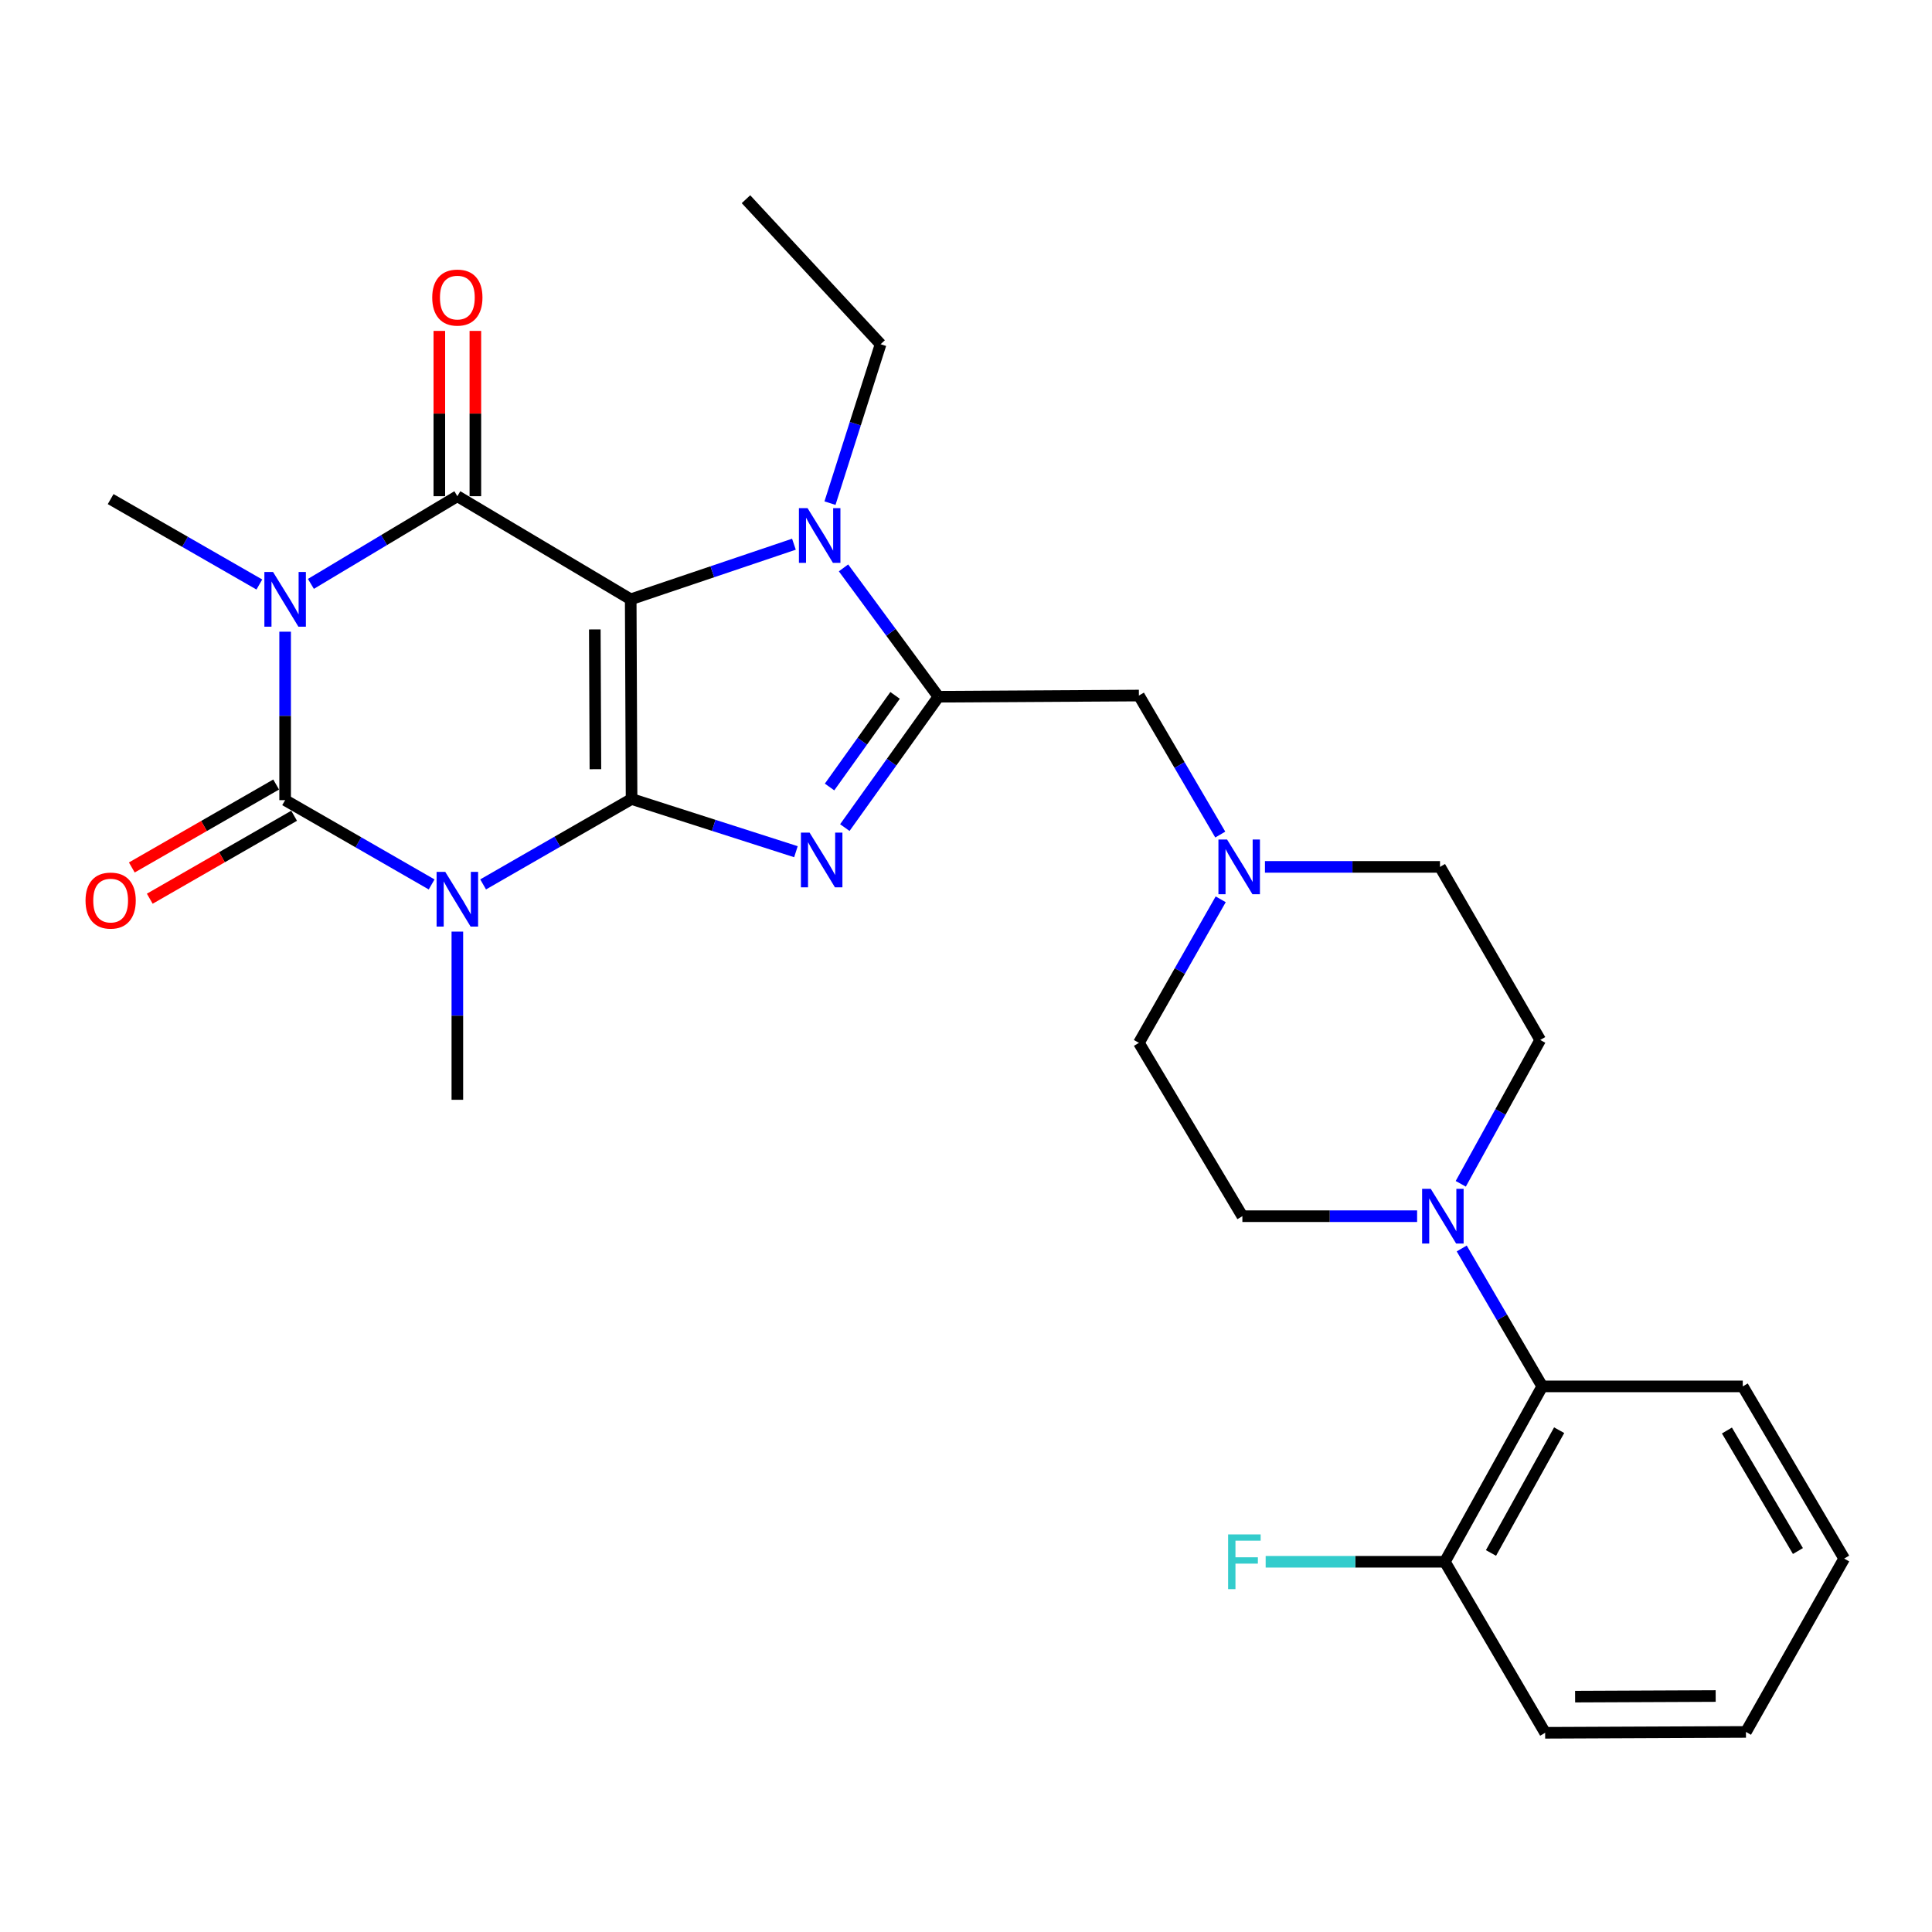 <?xml version='1.0' encoding='iso-8859-1'?>
<svg version='1.1' baseProfile='full'
              xmlns='http://www.w3.org/2000/svg'
                      xmlns:rdkit='http://www.rdkit.org/xml'
                      xmlns:xlink='http://www.w3.org/1999/xlink'
                  xml:space='preserve'
width='1000px' height='1000px' viewBox='0 0 1000 1000'>
<!-- END OF HEADER -->
<rect style='opacity:1.0;fill:#FFFFFF;stroke:none' width='1000' height='1000' x='0' y='0'> </rect>
<path class='bond-0' d='M 326.901,413.563 L 326.455,310.206' style='fill:none;fill-rule:evenodd;stroke:#000000;stroke-width:6px;stroke-linecap:butt;stroke-linejoin:miter;stroke-opacity:1' />
<path class='bond-0' d='M 308.183,398.14 L 307.871,325.79' style='fill:none;fill-rule:evenodd;stroke:#000000;stroke-width:6px;stroke-linecap:butt;stroke-linejoin:miter;stroke-opacity:1' />
<path class='bond-1' d='M 326.901,413.563 L 288.483,435.666' style='fill:none;fill-rule:evenodd;stroke:#000000;stroke-width:6px;stroke-linecap:butt;stroke-linejoin:miter;stroke-opacity:1' />
<path class='bond-1' d='M 288.483,435.666 L 250.065,457.769' style='fill:none;fill-rule:evenodd;stroke:#0000FF;stroke-width:6px;stroke-linecap:butt;stroke-linejoin:miter;stroke-opacity:1' />
<path class='bond-5' d='M 326.901,413.563 L 369.436,427.203' style='fill:none;fill-rule:evenodd;stroke:#000000;stroke-width:6px;stroke-linecap:butt;stroke-linejoin:miter;stroke-opacity:1' />
<path class='bond-5' d='M 369.436,427.203 L 411.971,440.842' style='fill:none;fill-rule:evenodd;stroke:#0000FF;stroke-width:6px;stroke-linecap:butt;stroke-linejoin:miter;stroke-opacity:1' />
<path class='bond-4' d='M 326.455,310.206 L 236.724,256.834' style='fill:none;fill-rule:evenodd;stroke:#000000;stroke-width:6px;stroke-linecap:butt;stroke-linejoin:miter;stroke-opacity:1' />
<path class='bond-7' d='M 326.455,310.206 L 368.697,295.944' style='fill:none;fill-rule:evenodd;stroke:#000000;stroke-width:6px;stroke-linecap:butt;stroke-linejoin:miter;stroke-opacity:1' />
<path class='bond-7' d='M 368.697,295.944 L 410.938,281.681' style='fill:none;fill-rule:evenodd;stroke:#0000FF;stroke-width:6px;stroke-linecap:butt;stroke-linejoin:miter;stroke-opacity:1' />
<path class='bond-3' d='M 223.413,457.785 L 185.498,435.97' style='fill:none;fill-rule:evenodd;stroke:#0000FF;stroke-width:6px;stroke-linecap:butt;stroke-linejoin:miter;stroke-opacity:1' />
<path class='bond-3' d='M 185.498,435.97 L 147.583,414.154' style='fill:none;fill-rule:evenodd;stroke:#000000;stroke-width:6px;stroke-linecap:butt;stroke-linejoin:miter;stroke-opacity:1' />
<path class='bond-17' d='M 236.724,482.199 L 236.724,525.723' style='fill:none;fill-rule:evenodd;stroke:#0000FF;stroke-width:6px;stroke-linecap:butt;stroke-linejoin:miter;stroke-opacity:1' />
<path class='bond-17' d='M 236.724,525.723 L 236.724,569.247' style='fill:none;fill-rule:evenodd;stroke:#000000;stroke-width:6px;stroke-linecap:butt;stroke-linejoin:miter;stroke-opacity:1' />
<path class='bond-2' d='M 147.583,326.965 L 147.583,370.559' style='fill:none;fill-rule:evenodd;stroke:#0000FF;stroke-width:6px;stroke-linecap:butt;stroke-linejoin:miter;stroke-opacity:1' />
<path class='bond-2' d='M 147.583,370.559 L 147.583,414.154' style='fill:none;fill-rule:evenodd;stroke:#000000;stroke-width:6px;stroke-linecap:butt;stroke-linejoin:miter;stroke-opacity:1' />
<path class='bond-18' d='M 134.239,302.542 L 95.755,280.439' style='fill:none;fill-rule:evenodd;stroke:#0000FF;stroke-width:6px;stroke-linecap:butt;stroke-linejoin:miter;stroke-opacity:1' />
<path class='bond-18' d='M 95.755,280.439 L 57.271,258.336' style='fill:none;fill-rule:evenodd;stroke:#000000;stroke-width:6px;stroke-linecap:butt;stroke-linejoin:miter;stroke-opacity:1' />
<path class='bond-29' d='M 160.92,302.221 L 198.822,279.527' style='fill:none;fill-rule:evenodd;stroke:#0000FF;stroke-width:6px;stroke-linecap:butt;stroke-linejoin:miter;stroke-opacity:1' />
<path class='bond-29' d='M 198.822,279.527 L 236.724,256.834' style='fill:none;fill-rule:evenodd;stroke:#000000;stroke-width:6px;stroke-linecap:butt;stroke-linejoin:miter;stroke-opacity:1' />
<path class='bond-12' d='M 142.936,406.069 L 105.582,427.536' style='fill:none;fill-rule:evenodd;stroke:#000000;stroke-width:6px;stroke-linecap:butt;stroke-linejoin:miter;stroke-opacity:1' />
<path class='bond-12' d='M 105.582,427.536 L 68.228,449.002' style='fill:none;fill-rule:evenodd;stroke:#FF0000;stroke-width:6px;stroke-linecap:butt;stroke-linejoin:miter;stroke-opacity:1' />
<path class='bond-12' d='M 152.229,422.239 L 114.875,443.706' style='fill:none;fill-rule:evenodd;stroke:#000000;stroke-width:6px;stroke-linecap:butt;stroke-linejoin:miter;stroke-opacity:1' />
<path class='bond-12' d='M 114.875,443.706 L 77.521,465.173' style='fill:none;fill-rule:evenodd;stroke:#FF0000;stroke-width:6px;stroke-linecap:butt;stroke-linejoin:miter;stroke-opacity:1' />
<path class='bond-13' d='M 246.049,256.834 L 246.049,214.054' style='fill:none;fill-rule:evenodd;stroke:#000000;stroke-width:6px;stroke-linecap:butt;stroke-linejoin:miter;stroke-opacity:1' />
<path class='bond-13' d='M 246.049,214.054 L 246.049,171.275' style='fill:none;fill-rule:evenodd;stroke:#FF0000;stroke-width:6px;stroke-linecap:butt;stroke-linejoin:miter;stroke-opacity:1' />
<path class='bond-13' d='M 227.398,256.834 L 227.398,214.054' style='fill:none;fill-rule:evenodd;stroke:#000000;stroke-width:6px;stroke-linecap:butt;stroke-linejoin:miter;stroke-opacity:1' />
<path class='bond-13' d='M 227.398,214.054 L 227.398,171.275' style='fill:none;fill-rule:evenodd;stroke:#FF0000;stroke-width:6px;stroke-linecap:butt;stroke-linejoin:miter;stroke-opacity:1' />
<path class='bond-6' d='M 437.28,428.358 L 461.502,394.492' style='fill:none;fill-rule:evenodd;stroke:#0000FF;stroke-width:6px;stroke-linecap:butt;stroke-linejoin:miter;stroke-opacity:1' />
<path class='bond-6' d='M 461.502,394.492 L 485.724,360.626' style='fill:none;fill-rule:evenodd;stroke:#000000;stroke-width:6px;stroke-linecap:butt;stroke-linejoin:miter;stroke-opacity:1' />
<path class='bond-6' d='M 429.376,407.348 L 446.332,383.642' style='fill:none;fill-rule:evenodd;stroke:#0000FF;stroke-width:6px;stroke-linecap:butt;stroke-linejoin:miter;stroke-opacity:1' />
<path class='bond-6' d='M 446.332,383.642 L 463.287,359.936' style='fill:none;fill-rule:evenodd;stroke:#000000;stroke-width:6px;stroke-linecap:butt;stroke-linejoin:miter;stroke-opacity:1' />
<path class='bond-9' d='M 485.724,360.626 L 589.495,360.015' style='fill:none;fill-rule:evenodd;stroke:#000000;stroke-width:6px;stroke-linecap:butt;stroke-linejoin:miter;stroke-opacity:1' />
<path class='bond-28' d='M 485.724,360.626 L 461.161,327.28' style='fill:none;fill-rule:evenodd;stroke:#000000;stroke-width:6px;stroke-linecap:butt;stroke-linejoin:miter;stroke-opacity:1' />
<path class='bond-28' d='M 461.161,327.28 L 436.598,293.935' style='fill:none;fill-rule:evenodd;stroke:#0000FF;stroke-width:6px;stroke-linecap:butt;stroke-linejoin:miter;stroke-opacity:1' />
<path class='bond-21' d='M 429.597,260.426 L 442.698,219.297' style='fill:none;fill-rule:evenodd;stroke:#0000FF;stroke-width:6px;stroke-linecap:butt;stroke-linejoin:miter;stroke-opacity:1' />
<path class='bond-21' d='M 442.698,219.297 L 455.799,178.168' style='fill:none;fill-rule:evenodd;stroke:#000000;stroke-width:6px;stroke-linecap:butt;stroke-linejoin:miter;stroke-opacity:1' />
<path class='bond-8' d='M 756.088,612.734 L 776.651,575.51' style='fill:none;fill-rule:evenodd;stroke:#0000FF;stroke-width:6px;stroke-linecap:butt;stroke-linejoin:miter;stroke-opacity:1' />
<path class='bond-8' d='M 776.651,575.51 L 797.215,538.286' style='fill:none;fill-rule:evenodd;stroke:#000000;stroke-width:6px;stroke-linecap:butt;stroke-linejoin:miter;stroke-opacity:1' />
<path class='bond-11' d='M 756.585,646.21 L 777.428,681.902' style='fill:none;fill-rule:evenodd;stroke:#0000FF;stroke-width:6px;stroke-linecap:butt;stroke-linejoin:miter;stroke-opacity:1' />
<path class='bond-11' d='M 777.428,681.902 L 798.272,717.594' style='fill:none;fill-rule:evenodd;stroke:#000000;stroke-width:6px;stroke-linecap:butt;stroke-linejoin:miter;stroke-opacity:1' />
<path class='bond-30' d='M 733.492,629.5 L 688.273,629.5' style='fill:none;fill-rule:evenodd;stroke:#0000FF;stroke-width:6px;stroke-linecap:butt;stroke-linejoin:miter;stroke-opacity:1' />
<path class='bond-30' d='M 688.273,629.5 L 643.054,629.5' style='fill:none;fill-rule:evenodd;stroke:#000000;stroke-width:6px;stroke-linecap:butt;stroke-linejoin:miter;stroke-opacity:1' />
<path class='bond-10' d='M 589.495,360.015 L 610.551,395.993' style='fill:none;fill-rule:evenodd;stroke:#000000;stroke-width:6px;stroke-linecap:butt;stroke-linejoin:miter;stroke-opacity:1' />
<path class='bond-10' d='M 610.551,395.993 L 631.606,431.971' style='fill:none;fill-rule:evenodd;stroke:#0000FF;stroke-width:6px;stroke-linecap:butt;stroke-linejoin:miter;stroke-opacity:1' />
<path class='bond-19' d='M 631.834,465.48 L 610.665,502.629' style='fill:none;fill-rule:evenodd;stroke:#0000FF;stroke-width:6px;stroke-linecap:butt;stroke-linejoin:miter;stroke-opacity:1' />
<path class='bond-19' d='M 610.665,502.629 L 589.495,539.778' style='fill:none;fill-rule:evenodd;stroke:#000000;stroke-width:6px;stroke-linecap:butt;stroke-linejoin:miter;stroke-opacity:1' />
<path class='bond-20' d='M 654.735,448.7 L 700.04,448.7' style='fill:none;fill-rule:evenodd;stroke:#0000FF;stroke-width:6px;stroke-linecap:butt;stroke-linejoin:miter;stroke-opacity:1' />
<path class='bond-20' d='M 700.04,448.7 L 745.344,448.7' style='fill:none;fill-rule:evenodd;stroke:#000000;stroke-width:6px;stroke-linecap:butt;stroke-linejoin:miter;stroke-opacity:1' />
<path class='bond-16' d='M 798.272,717.594 L 747.862,808.372' style='fill:none;fill-rule:evenodd;stroke:#000000;stroke-width:6px;stroke-linecap:butt;stroke-linejoin:miter;stroke-opacity:1' />
<path class='bond-16' d='M 807.016,740.265 L 771.729,803.81' style='fill:none;fill-rule:evenodd;stroke:#000000;stroke-width:6px;stroke-linecap:butt;stroke-linejoin:miter;stroke-opacity:1' />
<path class='bond-23' d='M 798.272,717.594 L 902.053,717.594' style='fill:none;fill-rule:evenodd;stroke:#000000;stroke-width:6px;stroke-linecap:butt;stroke-linejoin:miter;stroke-opacity:1' />
<path class='bond-14' d='M 797.215,538.286 L 745.344,448.7' style='fill:none;fill-rule:evenodd;stroke:#000000;stroke-width:6px;stroke-linecap:butt;stroke-linejoin:miter;stroke-opacity:1' />
<path class='bond-15' d='M 643.054,629.5 L 589.495,539.778' style='fill:none;fill-rule:evenodd;stroke:#000000;stroke-width:6px;stroke-linecap:butt;stroke-linejoin:miter;stroke-opacity:1' />
<path class='bond-22' d='M 747.862,808.372 L 701.484,808.372' style='fill:none;fill-rule:evenodd;stroke:#000000;stroke-width:6px;stroke-linecap:butt;stroke-linejoin:miter;stroke-opacity:1' />
<path class='bond-22' d='M 701.484,808.372 L 655.105,808.372' style='fill:none;fill-rule:evenodd;stroke:#33CCCC;stroke-width:6px;stroke-linecap:butt;stroke-linejoin:miter;stroke-opacity:1' />
<path class='bond-24' d='M 747.862,808.372 L 799.764,896.891' style='fill:none;fill-rule:evenodd;stroke:#000000;stroke-width:6px;stroke-linecap:butt;stroke-linejoin:miter;stroke-opacity:1' />
<path class='bond-25' d='M 455.799,178.168 L 386.117,103.109' style='fill:none;fill-rule:evenodd;stroke:#000000;stroke-width:6px;stroke-linecap:butt;stroke-linejoin:miter;stroke-opacity:1' />
<path class='bond-26' d='M 902.053,717.594 L 954.545,806.714' style='fill:none;fill-rule:evenodd;stroke:#000000;stroke-width:6px;stroke-linecap:butt;stroke-linejoin:miter;stroke-opacity:1' />
<path class='bond-26' d='M 893.857,740.428 L 930.601,802.812' style='fill:none;fill-rule:evenodd;stroke:#000000;stroke-width:6px;stroke-linecap:butt;stroke-linejoin:miter;stroke-opacity:1' />
<path class='bond-31' d='M 799.764,896.891 L 903.701,896.446' style='fill:none;fill-rule:evenodd;stroke:#000000;stroke-width:6px;stroke-linecap:butt;stroke-linejoin:miter;stroke-opacity:1' />
<path class='bond-31' d='M 815.274,878.174 L 888.03,877.862' style='fill:none;fill-rule:evenodd;stroke:#000000;stroke-width:6px;stroke-linecap:butt;stroke-linejoin:miter;stroke-opacity:1' />
<path class='bond-27' d='M 954.545,806.714 L 903.701,896.446' style='fill:none;fill-rule:evenodd;stroke:#000000;stroke-width:6px;stroke-linecap:butt;stroke-linejoin:miter;stroke-opacity:1' />
<path  class='atom-2' d='M 230.464 451.284
L 239.744 466.284
Q 240.664 467.764, 242.144 470.444
Q 243.624 473.124, 243.704 473.284
L 243.704 451.284
L 247.464 451.284
L 247.464 479.604
L 243.584 479.604
L 233.624 463.204
Q 232.464 461.284, 231.224 459.084
Q 230.024 456.884, 229.664 456.204
L 229.664 479.604
L 225.984 479.604
L 225.984 451.284
L 230.464 451.284
' fill='#0000FF'/>
<path  class='atom-3' d='M 141.323 296.046
L 150.603 311.046
Q 151.523 312.526, 153.003 315.206
Q 154.483 317.886, 154.563 318.046
L 154.563 296.046
L 158.323 296.046
L 158.323 324.366
L 154.443 324.366
L 144.483 307.966
Q 143.323 306.046, 142.083 303.846
Q 140.883 301.646, 140.523 300.966
L 140.523 324.366
L 136.843 324.366
L 136.843 296.046
L 141.323 296.046
' fill='#0000FF'/>
<path  class='atom-6' d='M 419.035 430.955
L 428.315 445.955
Q 429.235 447.435, 430.715 450.115
Q 432.195 452.795, 432.275 452.955
L 432.275 430.955
L 436.035 430.955
L 436.035 459.275
L 432.155 459.275
L 422.195 442.875
Q 421.035 440.955, 419.795 438.755
Q 418.595 436.555, 418.235 435.875
L 418.235 459.275
L 414.555 459.275
L 414.555 430.955
L 419.035 430.955
' fill='#0000FF'/>
<path  class='atom-8' d='M 417.999 263.024
L 427.279 278.024
Q 428.199 279.504, 429.679 282.184
Q 431.159 284.864, 431.239 285.024
L 431.239 263.024
L 434.999 263.024
L 434.999 291.344
L 431.119 291.344
L 421.159 274.944
Q 419.999 273.024, 418.759 270.824
Q 417.559 268.624, 417.199 267.944
L 417.199 291.344
L 413.519 291.344
L 413.519 263.024
L 417.999 263.024
' fill='#0000FF'/>
<path  class='atom-9' d='M 740.566 615.34
L 749.846 630.34
Q 750.766 631.82, 752.246 634.5
Q 753.726 637.18, 753.806 637.34
L 753.806 615.34
L 757.566 615.34
L 757.566 643.66
L 753.686 643.66
L 743.726 627.26
Q 742.566 625.34, 741.326 623.14
Q 740.126 620.94, 739.766 620.26
L 739.766 643.66
L 736.086 643.66
L 736.086 615.34
L 740.566 615.34
' fill='#0000FF'/>
<path  class='atom-11' d='M 635.137 434.54
L 644.417 449.54
Q 645.337 451.02, 646.817 453.7
Q 648.297 456.38, 648.377 456.54
L 648.377 434.54
L 652.137 434.54
L 652.137 462.86
L 648.257 462.86
L 638.297 446.46
Q 637.137 444.54, 635.897 442.34
Q 634.697 440.14, 634.337 439.46
L 634.337 462.86
L 630.657 462.86
L 630.657 434.54
L 635.137 434.54
' fill='#0000FF'/>
<path  class='atom-13' d='M 44.271 466.135
Q 44.271 459.335, 47.631 455.535
Q 50.991 451.735, 57.271 451.735
Q 63.551 451.735, 66.911 455.535
Q 70.271 459.335, 70.271 466.135
Q 70.271 473.015, 66.871 476.935
Q 63.471 480.815, 57.271 480.815
Q 51.031 480.815, 47.631 476.935
Q 44.271 473.055, 44.271 466.135
M 57.271 477.615
Q 61.591 477.615, 63.911 474.735
Q 66.271 471.815, 66.271 466.135
Q 66.271 460.575, 63.911 457.775
Q 61.591 454.935, 57.271 454.935
Q 52.951 454.935, 50.591 457.735
Q 48.271 460.535, 48.271 466.135
Q 48.271 471.855, 50.591 474.735
Q 52.951 477.615, 57.271 477.615
' fill='#FF0000'/>
<path  class='atom-14' d='M 223.724 154.023
Q 223.724 147.223, 227.084 143.423
Q 230.444 139.623, 236.724 139.623
Q 243.004 139.623, 246.364 143.423
Q 249.724 147.223, 249.724 154.023
Q 249.724 160.903, 246.324 164.823
Q 242.924 168.703, 236.724 168.703
Q 230.484 168.703, 227.084 164.823
Q 223.724 160.943, 223.724 154.023
M 236.724 165.503
Q 241.044 165.503, 243.364 162.623
Q 245.724 159.703, 245.724 154.023
Q 245.724 148.463, 243.364 145.663
Q 241.044 142.823, 236.724 142.823
Q 232.404 142.823, 230.044 145.623
Q 227.724 148.423, 227.724 154.023
Q 227.724 159.743, 230.044 162.623
Q 232.404 165.503, 236.724 165.503
' fill='#FF0000'/>
<path  class='atom-23' d='M 635.671 794.212
L 652.511 794.212
L 652.511 797.452
L 639.471 797.452
L 639.471 806.052
L 651.071 806.052
L 651.071 809.332
L 639.471 809.332
L 639.471 822.532
L 635.671 822.532
L 635.671 794.212
' fill='#33CCCC'/>
</svg>

